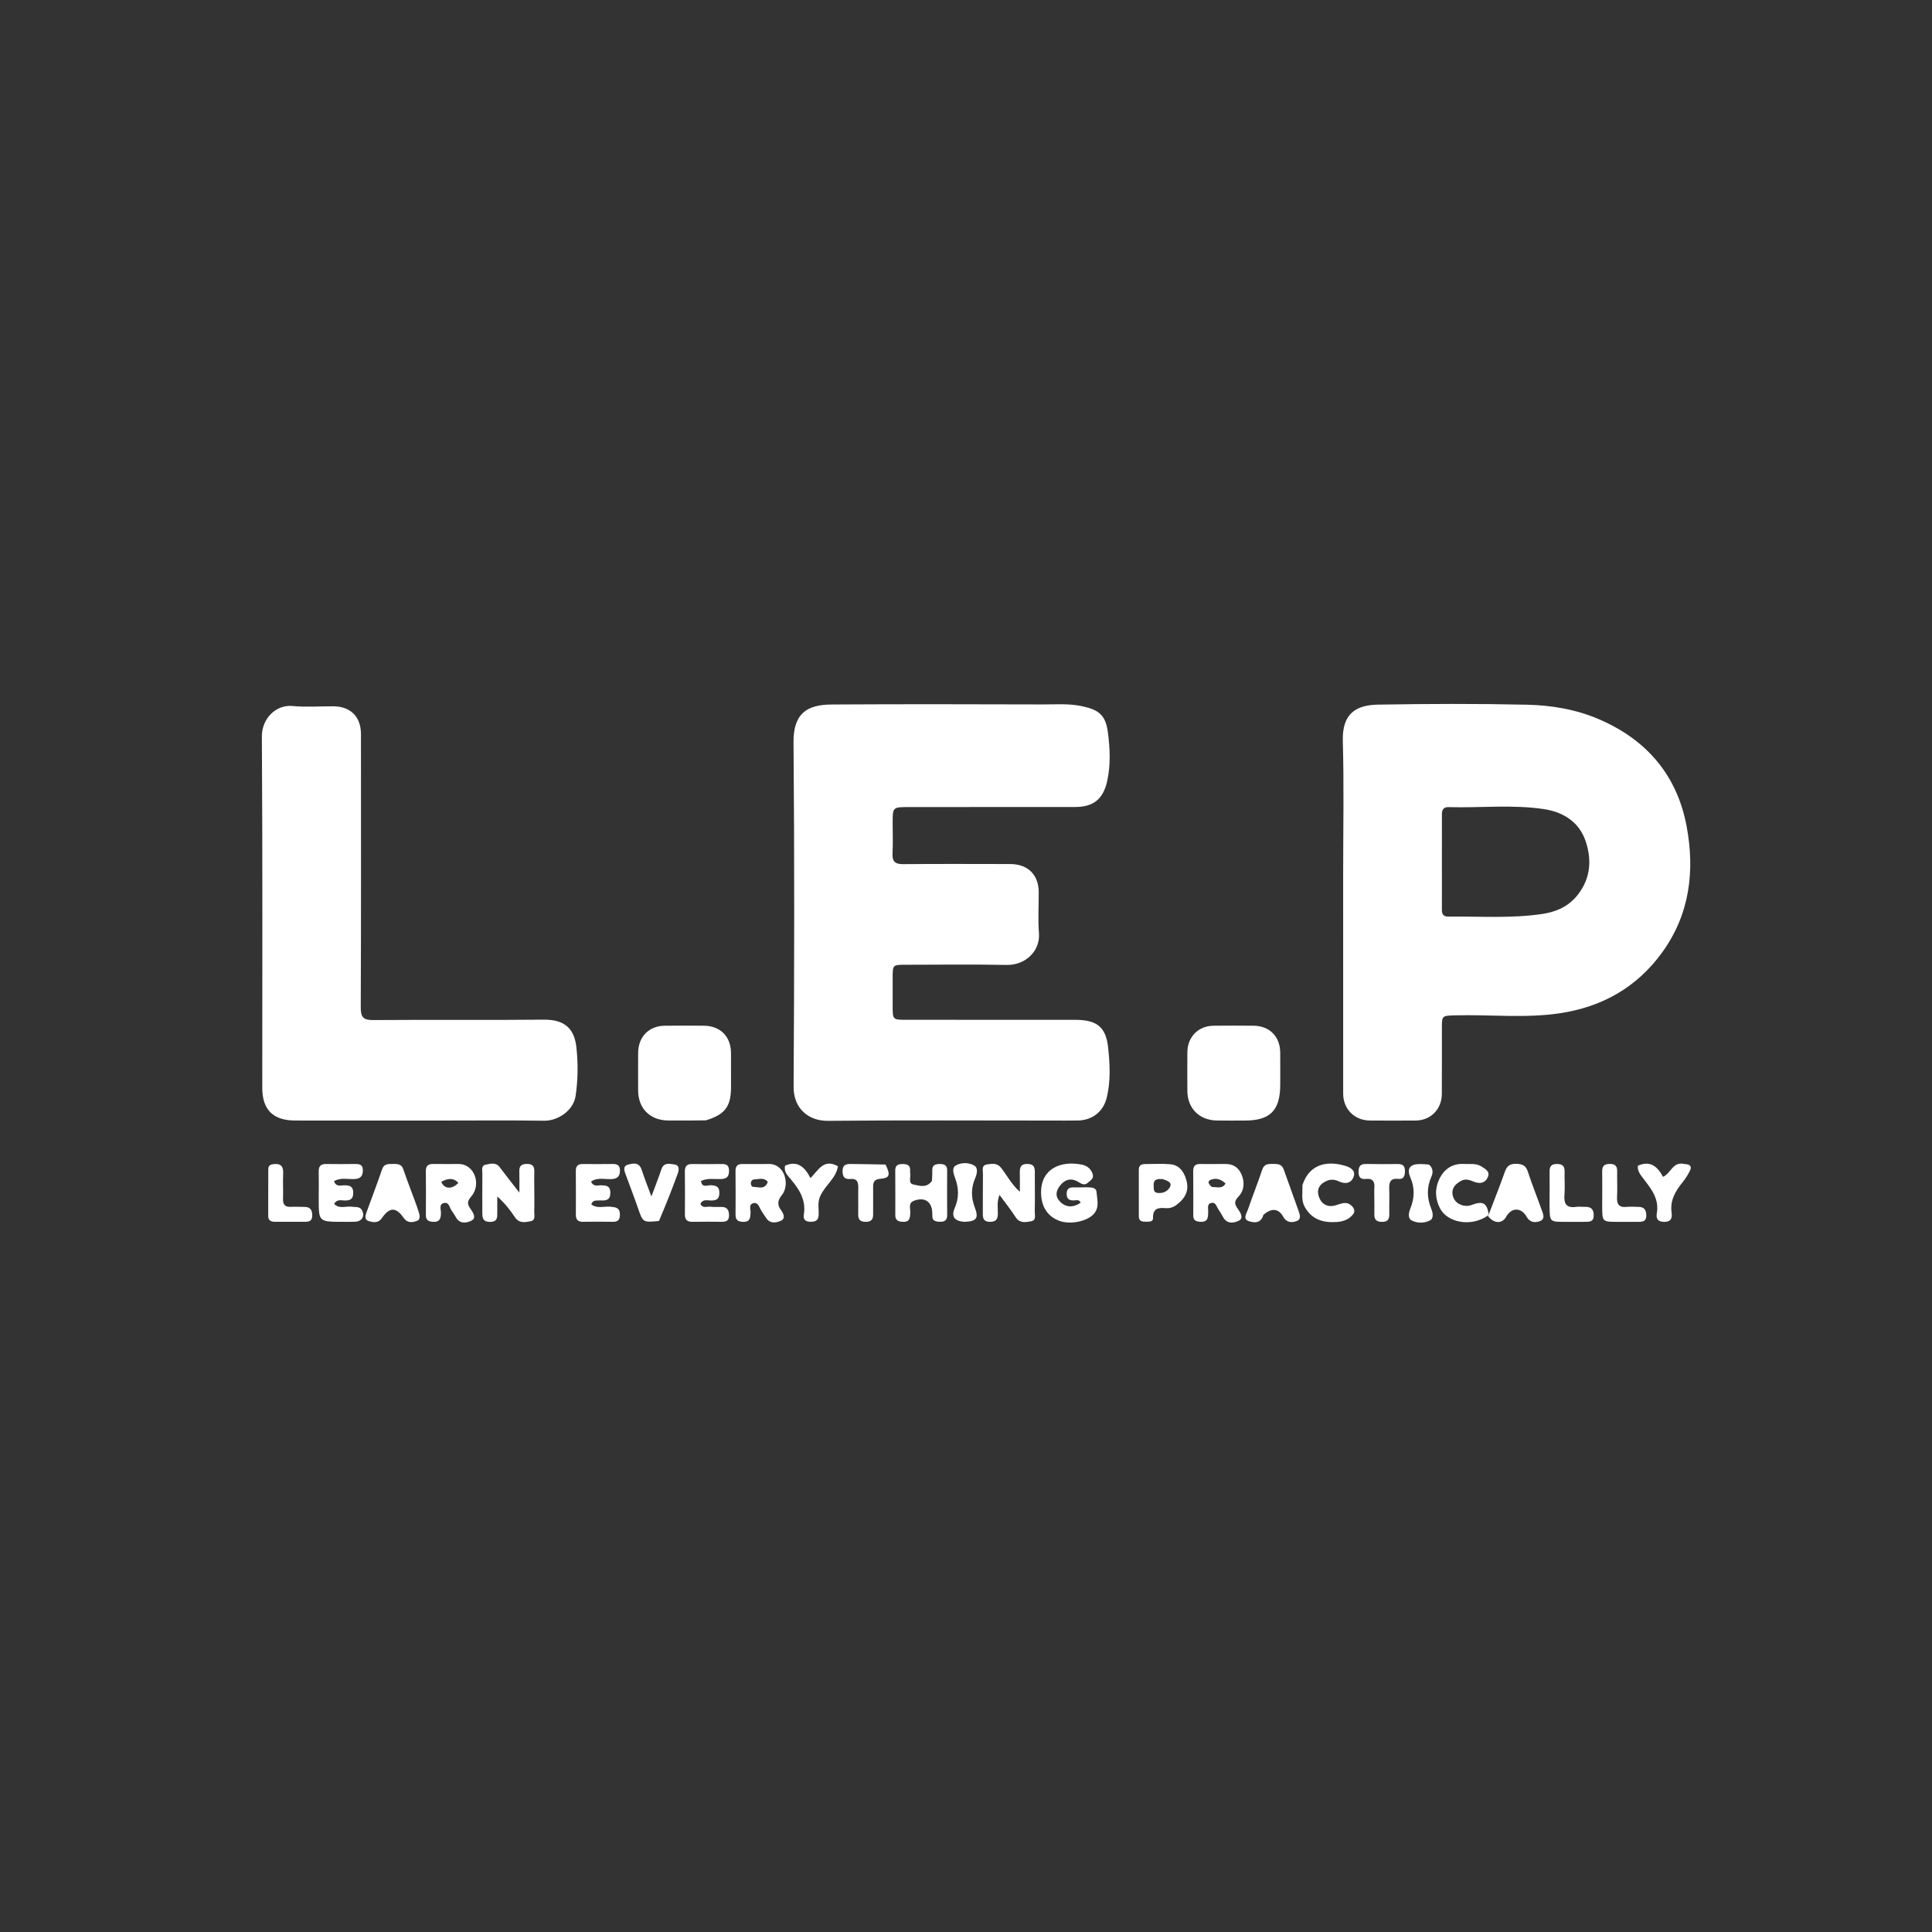 <svg xmlns="http://www.w3.org/2000/svg" xmlns:xlink="http://www.w3.org/1999/xlink" version="1.1" id="Layer_1" x="0px" y="0px" width="100%" viewBox="0 0 992 992" enable-background="new 0 0 992 992" xml:space="preserve">
<rect x="0" y="0" width="992" height="992" fill="#333333" stroke="none"/>
<path fill="#ffffff" opacity="1" stroke="none" d=" M538.999,575.358   C500.682,575.356 462.862,575.143 425.047,575.498   C415.402,575.588 407.414,569.43 407.482,558.034   C407.838,499.061 407.953,440.081 407.441,381.11   C407.308,365.812 414.934,361.802 427.113,361.727   C463.263,361.504 499.416,361.596 535.568,361.692   C542.023,361.709 548.475,361.187 554.956,362.482   C563.923,364.275 567.689,366.864 568.87,376.098   C569.937,384.439 570.349,393.036 568.415,401.4   C566.337,410.391 561.274,414.341 552.159,414.354   C523.505,414.394 494.85,414.371 466.195,414.392   C458.49,414.397 458.345,414.569 458.34,422.189   C458.337,427.52 458.548,432.861 458.276,438.179   C458.065,442.316 459.565,443.735 463.72,443.699   C482.044,443.541 500.371,443.621 518.696,443.649   C527.778,443.663 533.305,449.138 533.342,458.111   C533.371,465.108 532.908,472.14 533.457,479.094   C534.188,488.351 526.452,495.643 516.915,495.456   C499.595,495.116 482.264,495.351 464.938,495.363   C458.359,495.368 458.353,495.389 458.339,502.087   C458.329,507.085 458.325,512.083 458.342,517.081   C458.363,523.381 458.55,523.615 464.741,523.622   C489.065,523.649 513.388,523.641 537.711,523.645   C542.543,523.646 547.374,523.642 552.205,523.649   C562.976,523.663 567.823,527.137 568.973,537.806   C569.892,546.326 570.345,555.086 568.264,563.619   C566.526,570.747 560.869,575.191 553.491,575.332   C548.828,575.42 544.163,575.354 538.999,575.358  z"/>
<path fill="#ffffff" opacity="1" stroke="none" d=" M689.652,449   C689.651,425.834 690.125,403.154 689.479,380.507   C689.071,366.221 696.357,361.985 707.715,361.791   C733.04,361.357 758.387,361.272 783.707,361.828   C796.423,362.106 808.99,364.142 820.992,369.294   C845.65,379.878 861.14,398.213 866.008,424.263   C870.269,447.067 867.708,469.291 853.497,488.96   C840.392,507.099 822.41,517.099 800.665,520.302   C782.978,522.908 765.09,520.867 747.298,521.336   C740.353,521.519 740.347,521.389 740.343,528.229   C740.337,539.395 740.379,550.562 740.316,561.728   C740.273,569.562 734.623,575.284 726.889,575.349   C719.056,575.414 711.222,575.394 703.39,575.344   C695.457,575.293 689.667,569.473 689.663,561.497   C689.641,524.165 689.652,486.832 689.652,449  M809.137,460.626   C816.498,452.137 817.583,442.245 814.232,432.117   C810.889,422.017 802.673,416.898 792.521,415.407   C776.322,413.026 759.979,414.893 743.706,414.422   C741.435,414.356 740.368,415.584 740.369,417.818   C740.37,434.298 740.378,450.779 740.353,467.259   C740.35,469.518 741.282,470.656 743.617,470.63   C759.561,470.459 775.568,471.628 791.416,469.354   C797.794,468.439 804.059,466.31 809.137,460.626  z"/>
<path fill="#ffffff" opacity="1" stroke="none" d=" M223,575.366   C198.849,575.362 175.198,575.368 151.547,575.346   C140.224,575.335 134.662,569.788 134.662,558.577   C134.662,498.45 134.86,438.322 134.458,378.198   C134.396,368.835 141.83,361.686 150.153,362.503   C157.082,363.184 164.13,362.618 171.126,362.655   C180.024,362.703 185.337,368.02 185.34,376.956   C185.358,423.759 185.429,470.561 185.235,517.363   C185.213,522.506 186.733,523.795 191.734,523.757   C220.88,523.532 250.03,523.848 279.174,523.551   C291.057,523.43 295.033,529.273 295.965,537.849   C296.854,546.037 296.791,554.376 295.55,562.696   C294.403,570.379 286.268,575.539 279.461,575.444   C260.811,575.185 242.154,575.362 223,575.366  z"/>
<path fill="#ffffff" opacity="1" stroke="none" d=" M657.347,556.897   C657.335,570.225 652.15,575.354 639.167,575.357   C634.339,575.358 629.511,575.424 624.686,575.327   C615.761,575.148 609.727,569.058 609.663,560.2   C609.615,553.542 609.604,546.883 609.67,540.226   C609.748,532.339 615.29,526.75 623.128,526.667   C629.952,526.595 636.777,526.605 643.601,526.664   C651.842,526.735 657.263,532.185 657.337,540.435   C657.384,545.76 657.346,551.087 657.347,556.897  z"/>
<path fill="#ffffff" opacity="1" stroke="none" d=" M362.427,575.255   C355.658,575.315 349.331,575.407 343.006,575.329   C333.769,575.215 327.716,569.142 327.659,560.015   C327.618,553.522 327.614,547.029 327.664,540.536   C327.729,532.322 333.222,526.737 341.331,526.663   C347.989,526.603 354.649,526.61 361.308,526.658   C369.844,526.72 375.28,532.16 375.339,540.673   C375.379,546.5 375.351,552.327 375.348,558.154   C375.342,568.133 372.332,572.246 362.427,575.255  z"/>
<path fill="#ffffff" opacity="1" stroke="none" d=" M274.339,611.006   C274.341,614.997 274.44,618.492 274.304,621.979   C274.232,623.821 275.161,626.497 272.486,627.039   C269.673,627.609 266.566,628.241 264.413,625.016   C261.947,621.324 259.219,617.807 255.33,614.351   C255.33,617.017 255.33,619.682 255.33,622.348   C255.331,624.893 255.586,627.345 251.69,627.387   C247.621,627.432 247.643,624.952 247.652,622.133   C247.673,615.648 247.591,609.162 247.678,602.678   C247.701,600.993 246.921,598.516 249.33,598.033   C251.758,597.545 254.548,596.569 256.616,599.35   C259.638,603.414 262.804,607.372 266.68,612.37   C266.68,607.91 266.764,604.647 266.654,601.391   C266.559,598.558 267.888,597.639 270.575,597.624   C273.395,597.609 274.435,598.825 274.342,601.53   C274.24,604.519 274.332,607.515 274.339,611.006  z"/>
<path fill="#ffffff" opacity="1" stroke="none" d=" M531.351,606.059   C531.35,611.708 531.43,616.869 531.302,622.024   C531.257,623.848 532.21,626.57 529.484,627.054   C526.696,627.548 523.599,628.29 521.461,624.939   C519.07,621.193 516.263,617.712 513.203,613.521   C511.766,617.127 512.386,620.222 512.352,623.193   C512.32,626.117 511.278,627.394 508.221,627.352   C505.23,627.311 504.619,625.772 504.641,623.242   C504.7,616.42 504.592,609.596 504.696,602.775   C504.724,600.965 503.831,598.323 506.734,597.907   C509.242,597.547 511.879,596.941 513.999,599.615   C517.053,603.465 519.242,608.005 523.654,611.938   C523.654,608.296 523.709,605.372 523.638,602.451   C523.571,599.696 523.831,597.602 527.534,597.64   C531.267,597.678 531.42,599.886 531.341,602.573   C531.312,603.57 531.346,604.569 531.351,606.059  z"/>
<path fill="#ffffff" opacity="1" stroke="none" d=" M394.638,597.659   C403.221,597.498 405.55,608.495 401.538,613.495   C399.379,616.184 398.834,618.407 401.011,621.345   C402.232,622.993 403.567,625.682 400.861,626.858   C398.662,627.813 395.635,628.419 393.632,625.728   C392.644,624.402 391.785,622.98 390.882,621.592   C389.841,619.994 389.399,617.262 386.952,617.757   C384.203,618.313 385.474,621.054 385.376,622.835   C385.236,625.394 385.072,627.421 381.673,627.37   C379.015,627.33 377.646,626.489 377.668,623.656   C377.727,616.186 377.721,608.716 377.656,601.246   C377.634,598.714 378.721,597.644 381.234,597.679   C385.549,597.738 389.866,597.67 394.638,597.659  M394.224,606.856   C392.288,604.403 389.647,605.522 387.267,605.581   C386.21,605.607 385.515,606.518 385.536,607.671   C385.553,608.578 386.038,609.451 386.948,609.436   C389.557,609.394 392.67,611.085 394.224,606.856  z"/>
<path fill="#ffffff" opacity="1" stroke="none" d=" M628.675,597.654   C633.313,597.48 636.025,599.538 637.563,603.28   C639.226,607.329 638.759,611.469 635.868,614.446   C633.447,616.938 633.992,618.448 635.599,620.742   C636.882,622.576 638.751,625.392 636.14,626.734   C633.64,628.019 629.961,628.678 627.958,624.846   C627.195,623.386 626.271,622.007 625.381,620.617   C624.529,619.286 624.132,617.159 621.95,617.65   C619.66,618.166 620.399,620.299 620.36,621.821   C620.283,624.753 620.563,627.672 616.125,627.329   C613.943,627.161 612.688,626.526 612.697,624.139   C612.723,616.5 612.731,608.861 612.662,601.223   C612.639,598.678 613.756,597.63 616.258,597.669   C620.242,597.731 624.229,597.664 628.675,597.654  M622.24,609.491   C624.692,609.389 627.535,610.684 629.276,607.684   C627.009,605.597 624.947,604.93 622.669,605.46   C620.071,606.064 619.768,607.337 622.24,609.491  z"/>
<path fill="#ffffff" opacity="1" stroke="none" d=" M235.589,597.665   C243.67,597.707 247.306,608.26 241.939,614.374   C239.76,616.856 239.891,618.277 241.558,620.644   C242.826,622.444 244.74,625.314 242.194,626.683   C239.722,628.012 236.036,628.689 234.005,624.876   C233.384,623.711 232.592,622.635 231.846,621.54   C230.792,619.994 230.579,617.135 227.995,617.695   C225.247,618.292 226.429,621.011 226.412,622.791   C226.383,625.752 225.752,627.562 222.231,627.356   C219.729,627.209 218.636,626.3 218.658,623.761   C218.723,616.28 218.744,608.797 218.653,601.316   C218.618,598.405 220.068,597.596 222.667,597.646   C226.822,597.727 230.98,597.661 235.589,597.665  M226.557,606.81   C228.091,610.553 232.107,610.875 235.351,607.349   C232.83,604.623 229.938,604.974 226.557,606.81  z"/>
<path fill="#ffffff" opacity="1" stroke="none" d=" M557.832,609.617   C560.301,609.718 562.819,609.542 563.029,612.15   C563.326,615.838 564.598,619.802 561.76,623.154   C558.418,627.1 549.66,628.924 544.074,626.899   C538.087,624.729 534.997,619.987 534.594,613.655   C533.742,600.29 544.451,595.676 555.624,598.023   C558.227,598.57 560.497,600.338 561.136,603.243   C561.57,605.215 559.863,606.112 558.651,607.225   C556.868,608.861 555.367,607.898 553.735,606.906   C549.983,604.627 546.716,605.554 544.185,608.879   C542.212,611.471 541.632,614.238 544.256,616.956   C547.169,619.972 550.904,620.245 554.878,617.539   C554.098,615.566 552.338,616.44 551.056,616.379   C548.824,616.273 547.74,615.483 547.698,613.102   C547.652,610.427 548.936,609.589 551.369,609.67   C553.363,609.736 555.362,609.637 557.832,609.617  z"/>
<path fill="#ffffff" opacity="1" stroke="none" d=" M478.526,606.303   C478.627,604.221 478.73,602.559 478.687,600.9   C478.616,598.122 480.31,597.684 482.572,597.664   C484.942,597.643 486.346,598.366 486.326,601.037   C486.27,608.677 486.276,616.317 486.329,623.957   C486.347,626.604 484.999,627.374 482.587,627.323   C480.326,627.276 478.602,626.848 478.709,624.078   C478.728,623.582 478.69,623.082 478.672,622.584   C478.46,616.914 474.665,614.451 469.264,616.546   C466.178,617.743 467.507,620.511 467.406,622.619   C467.275,625.363 467.158,627.583 463.444,627.354   C461.043,627.206 459.69,626.458 459.697,623.879   C459.719,616.24 459.73,608.599 459.673,600.96   C459.652,598.221 461.207,597.678 463.513,597.685   C465.829,597.692 467.445,598.279 467.312,601.001   C467.288,601.497 467.271,602.007 467.353,602.493   C467.689,604.491 466.267,607.635 468.909,608.17   C472.004,608.797 475.769,610.234 478.526,606.303  z"/>
<path fill="#ffffff" opacity="1" stroke="none" d=" M359.93,606.36   C360.439,610.134 363.209,608.46 365.011,608.564   C367.731,608.721 369.358,609.225 369.368,612.466   C369.378,615.657 367.885,616.402 365.085,616.407   C363.26,616.411 361.023,615.556 359.62,618.036   C360.658,620.62 362.988,619.404 364.722,619.595   C366.695,619.813 368.707,619.66 370.7,619.719   C373.492,619.801 374.288,621.48 374.322,624.021   C374.36,626.773 372.856,627.363 370.531,627.339   C365.544,627.288 360.555,627.262 355.569,627.354   C352.84,627.404 351.643,626.266 351.664,623.523   C351.721,616.209 351.733,608.893 351.647,601.58   C351.615,598.881 352.611,597.621 355.417,597.672   C360.569,597.766 365.724,597.738 370.876,597.67   C373.468,597.636 374.39,598.877 374.329,601.342   C374.271,603.679 373.466,605.098 370.928,605.331   C367.326,605.661 363.635,604.656 359.93,606.36  z"/>
<path fill="#ffffff" opacity="1" stroke="none" d=" M308.347,616.355   C306.395,616.573 304.474,615.815 303.616,618.382   C306.615,620.769 310.164,619.275 313.39,619.597   C315.849,619.843 318.12,619.92 318.276,623.203   C318.397,625.739 317.755,627.39 314.762,627.34   C309.608,627.254 304.45,627.274 299.295,627.337   C296.778,627.368 295.667,626.262 295.679,623.751   C295.716,616.267 295.715,608.782 295.658,601.298   C295.64,598.822 296.613,597.638 299.19,597.674   C304.345,597.745 309.502,597.719 314.657,597.66   C317.085,597.632 318.384,598.502 318.323,601.141   C318.264,603.724 317.286,605.07 314.551,605.367   C310.959,605.757 307.057,604.249 303.467,606.694   C304.788,609.603 307.095,608.509 308.831,608.593   C311.39,608.716 313.307,608.869 313.381,612.283   C313.459,615.822 311.716,616.59 308.347,616.355  z"/>
<path fill="#ffffff" opacity="1" stroke="none" d=" M210.74,610.508   C212.266,614.601 213.72,618.308 214.928,622.094   C215.462,623.768 216.147,626.145 213.98,626.906   C211.772,627.681 209.234,628.132 207.331,625.404   C203.317,619.647 199.986,619.726 196.073,625.464   C194.26,628.122 191.575,627.689 189.334,626.965   C186.717,626.119 187.722,623.77 188.393,621.912   C190.988,614.733 193.736,607.608 196.193,600.382   C197.139,597.599 199.094,597.639 201.301,597.645   C203.639,597.652 206.047,597.365 207.054,600.308   C208.181,603.605 209.393,606.873 210.74,610.508  z"/>
<path fill="#ffffff" opacity="1" stroke="none" d=" M175.981,627.353   C163.634,627.339 163.634,627.339 163.65,615.496   C163.656,610.838 163.735,606.179 163.646,601.524   C163.593,598.791 164.699,597.611 167.472,597.663   C172.46,597.756 177.452,597.687 182.442,597.657   C184.671,597.644 186.333,598.058 186.312,600.895   C186.29,603.728 185.238,605.15 182.266,605.372   C178.76,605.635 175.051,604.424 171.515,606.477   C172.589,609.685 175.134,608.544 176.981,608.59   C179.694,608.659 181.359,609.177 181.368,612.445   C181.377,615.623 179.919,616.405 177.1,616.406   C175.272,616.407 173.037,615.556 171.544,618.139   C174.245,620.957 177.701,619.149 180.694,619.611   C182.609,619.908 184.804,619.289 185.947,621.566   C187.404,624.471 185.825,627.115 182.459,627.301   C180.468,627.41 178.468,627.342 175.981,627.353  z"/>
<path fill="#ffffff" opacity="1" stroke="none" d=" M648.693,623.782   C647.399,628.332 643.883,627.904 641.251,627.019   C637.913,625.898 640.076,623.05 640.738,621.109   C643.086,614.223 645.802,607.461 648.101,600.56   C649.103,597.556 651.195,597.647 653.568,597.619   C655.993,597.591 658.164,597.673 659.159,600.525   C661.611,607.551 664.221,614.521 666.692,621.54   C667.395,623.535 668.419,626.073 665.612,627.032   C663.121,627.883 660.561,627.768 658.844,624.702   C656.45,620.428 652.843,620.134 648.693,623.782  z"/>
<path fill="#ffffff" opacity="1" stroke="none" d=" M764.347,623.719   C767.167,616.32 770.107,608.964 772.747,601.502   C773.808,598.503 775.461,597.495 778.591,597.577   C781.622,597.656 783.439,598.398 784.465,601.539   C786.617,608.129 789.229,614.568 791.531,621.111   C792.262,623.188 793.678,625.927 790.564,627.03   C788.144,627.888 785.581,627.8 783.817,624.705   C780.997,619.758 775.995,619.967 773.31,624.815   C771.358,628.341 767.186,628.415 764.141,624.505   C764.058,624.032 764.347,623.719 764.347,623.719  z"/>
<path fill="#ffffff" opacity="1" stroke="none" d=" M603.567,619.072   C601.877,620.041 600.46,620.46 598.915,620.349   C595.205,620.081 591.881,620.011 592.026,625.388   C592.087,627.639 589.682,627.227 588.071,627.278   C586.204,627.337 584.74,626.831 584.738,624.574   C584.732,616.575 584.736,608.577 584.728,600.579   C584.725,598.416 585.982,597.692 587.927,597.696   C592.259,597.705 596.618,597.41 600.917,597.789   C605.426,598.186 607.8,601.473 609.023,605.519   C610.678,610.988 609.066,615.013 603.567,619.072  M596.98,605.411   C594.575,605.311 592.164,605.19 592.362,608.73   C592.451,610.333 592.056,612.261 594.411,612.527   C597.086,612.829 599.569,611.726 600.712,609.521   C601.982,607.07 599.485,606.296 596.98,605.411  z"/>
<path fill="#ffffff" opacity="1" stroke="none" d=" M763.917,624.193   C754.895,630.339 743.16,627.431 739.533,620.707   C736.8,615.639 736.655,610.404 738.991,605.478   C741.382,600.436 745.579,597.302 751.649,597.641   C754.768,597.815 758.021,597.12 760.845,599.045   C762.73,600.329 765.206,601.496 763.928,604.443   C762.629,607.438 759.99,607.9 757.218,606.915   C754.873,606.082 752.851,604.902 750.178,606.334   C746.27,608.428 744.764,611.453 746.382,615.18   C747.773,618.385 752.03,620.036 755.509,618.721   C761.292,616.534 763.424,617.546 764.348,623.319   C764.347,623.719 764.058,624.032 763.917,624.193  z"/>
<path fill="#ffffff" opacity="1" stroke="none" d=" M668.732,608.539   C672.612,596.591 682.939,596.144 691.03,598.713   C693.384,599.46 696.391,601.091 694.917,604.527   C693.548,607.72 690.599,608.004 687.718,606.685   C685.285,605.571 683.185,605.32 680.653,606.589   C676.684,608.578 675.952,611.686 677.495,615.256   C678.971,618.673 682.133,619.953 685.689,618.914   C688.587,618.068 691.302,616.537 694.028,619.135   C695.245,620.294 695.84,621.976 694.947,623.202   C692.905,626.006 689.976,627.199 686.38,627.439   C679.359,627.906 673.625,626.26 669.943,619.709   C667.99,616.235 668.87,612.573 668.732,608.539  z"/>
<path fill="#ffffff" opacity="1" stroke="none" d=" M338.36,626.913   C330.055,627.73 330.125,627.706 327.531,620.18   C325.589,614.545 323.432,608.984 321.378,603.387   C320.631,601.352 319.53,598.814 322.436,598.001   C324.945,597.298 328.119,596.586 329.426,600.531   C330.926,605.061 332.688,609.505 334.468,614.343   C336.284,609.442 338.076,604.975 339.587,600.415   C340.816,596.708 343.738,597.553 346.198,597.888   C349.152,598.289 348.595,600.92 347.971,602.637   C345.036,610.714 341.846,618.699 338.36,626.913  z"/>
<path fill="#ffffff" opacity="1" stroke="none" d=" M864.87,597.679   C867.676,597.74 868.877,598.801 867.711,601.126   C866.682,603.178 865.441,605.178 863.993,606.957   C860.24,611.568 857.394,616.39 858.299,622.705   C858.704,625.524 857.924,627.465 854.327,627.384   C850.983,627.308 850.265,625.443 850.712,622.887   C852.01,615.471 847.738,610.305 843.72,605.067   C842.178,603.057 840.7,601.193 840.966,598.555   C847.478,595.639 851.116,599.124 853.892,604.254   C858.017,602.463 858.877,596.208 864.87,597.679  z"/>
<path fill="#ffffff" opacity="1" stroke="none" d=" M421.394,613.654   C419.558,617.121 420.488,620.505 420.344,623.77   C420.214,626.71 418.728,627.335 416.18,627.331   C413.599,627.327 412.319,626.153 412.727,623.718   C414.088,615.595 409.787,609.818 404.949,604.212   C403.624,602.676 402.571,601.026 403.09,598.526   C409.376,595.744 413.177,599.078 416.15,604.913   C420.245,600.708 423.048,594.742 430.239,598.829   C429.383,604.779 424.042,608.245 421.394,613.654  z"/>
<path fill="#ffffff" opacity="1" stroke="none" d=" M705.649,614.087   C705.647,612.441 705.554,611.269 705.663,610.116   C705.97,606.887 705.033,604.917 701.315,605.337   C698.522,605.652 697.48,604.306 697.554,601.531   C697.625,598.884 698.485,597.581 701.344,597.649   C706.826,597.781 712.313,597.726 717.797,597.679   C720.294,597.657 721.389,598.727 721.383,601.268   C721.378,603.781 720.841,605.633 717.828,605.318   C713.772,604.894 713.178,607.195 713.307,610.519   C713.474,614.833 713.265,619.161 713.346,623.481   C713.397,626.16 712.422,627.406 709.574,627.377   C706.835,627.35 705.604,626.29 705.665,623.544   C705.732,620.554 705.661,617.561 705.649,614.087  z"/>
<path fill="#ffffff" opacity="1" stroke="none" d=" M454.693,597.946   C457.354,603.451 456.832,604.843 451.852,605.284   C448.913,605.544 448.276,606.974 448.315,609.503   C448.387,614.161 448.256,618.821 448.318,623.479   C448.354,626.179 447.288,627.373 444.476,627.355   C441.707,627.337 440.591,626.239 440.652,623.49   C440.752,619 440.576,614.503 440.694,610.014   C440.77,607.086 440.164,605.031 436.644,605.346   C433.603,605.618 432.582,604.159 432.62,601.202   C432.659,598.17 434.284,597.618 436.773,597.657   C442.594,597.75 448.416,597.767 454.693,597.946  z"/>
<path fill="#ffffff" opacity="1" stroke="none" d=" M140.078,597.78   C144.323,597.177 145.56,598.95 145.391,602.561   C145.19,606.878 145.459,611.215 145.32,615.536   C145.224,618.516 146.355,619.84 149.393,619.67   C151.714,619.54 154.05,619.683 156.379,619.691   C159.419,619.702 160.339,621.416 160.315,624.211   C160.289,627.078 158.529,627.362 156.342,627.351   C151.35,627.326 146.358,627.336 141.367,627.344   C139.309,627.347 137.716,626.805 137.717,624.337   C137.719,616.352 137.719,608.366 137.748,600.381   C137.753,599.135 138.169,598.083 140.078,597.78  z"/>
<path fill="#ffffff" opacity="1" stroke="none" d=" M822.657,618.95   C822.667,612.799 822.745,607.139 822.659,601.482   C822.616,598.716 823.768,597.641 826.516,597.625   C829.291,597.609 830.413,598.716 830.35,601.473   C830.252,605.798 830.539,610.138 830.29,614.451   C830.071,618.259 831.206,620.148 835.314,619.677   C837.284,619.451 839.304,619.675 841.301,619.679   C844.313,619.684 845.304,621.358 845.31,624.161   C845.315,626.999 843.611,627.376 841.389,627.359   C837.728,627.332 834.066,627.372 830.404,627.367   C822.658,627.358 822.658,627.354 822.657,618.95  z"/>
<path fill="#ffffff" opacity="1" stroke="none" d=" M795.626,618.946   C795.643,612.801 795.723,607.147 795.646,601.494   C795.609,598.754 796.702,597.637 799.484,597.658   C802.218,597.678 803.419,598.711 803.351,601.488   C803.253,605.476 803.613,609.492 803.278,613.453   C802.883,618.12 804.323,620.402 809.305,619.681   C810.77,619.47 812.295,619.709 813.79,619.662   C816.884,619.565 818.351,620.89 818.312,624.119   C818.273,627.368 816.164,627.351 813.912,627.353   C810.42,627.356 806.928,627.368 803.436,627.367   C795.697,627.365 795.697,627.363 795.626,618.946  z"/>
<path fill="#ffffff" opacity="1" stroke="none" d=" M495.041,627.359   C489.838,626.915 488.355,624.511 490.26,620.148   C492.485,615.051 492.324,609.976 490.401,604.868   C489.561,602.638 488.632,599.675 490.696,598.459   C493.516,596.799 497.405,596.793 500.245,598.462   C502.32,599.681 501.666,602.744 500.73,604.885   C498.561,609.846 498.579,614.87 500.441,619.752   C502.602,625.417 501.638,627.173 495.041,627.359  z"/>
<path fill="#ffffff" opacity="1" stroke="none" d=" M733.689,597.951   C736.024,599.843 735.779,602.294 734.988,604.076   C732.498,609.683 732.615,615.052 734.899,620.651   C735.683,622.571 736.268,625.538 734.295,626.602   C731.402,628.16 727.66,628.153 724.759,626.605   C722.762,625.539 723.316,622.587 724.104,620.662   C726.323,615.245 726.522,609.996 724.17,604.567   C722.23,600.091 723.88,597.758 728.779,597.688   C730.266,597.666 731.755,597.776 733.689,597.951  z"/>
</svg>
